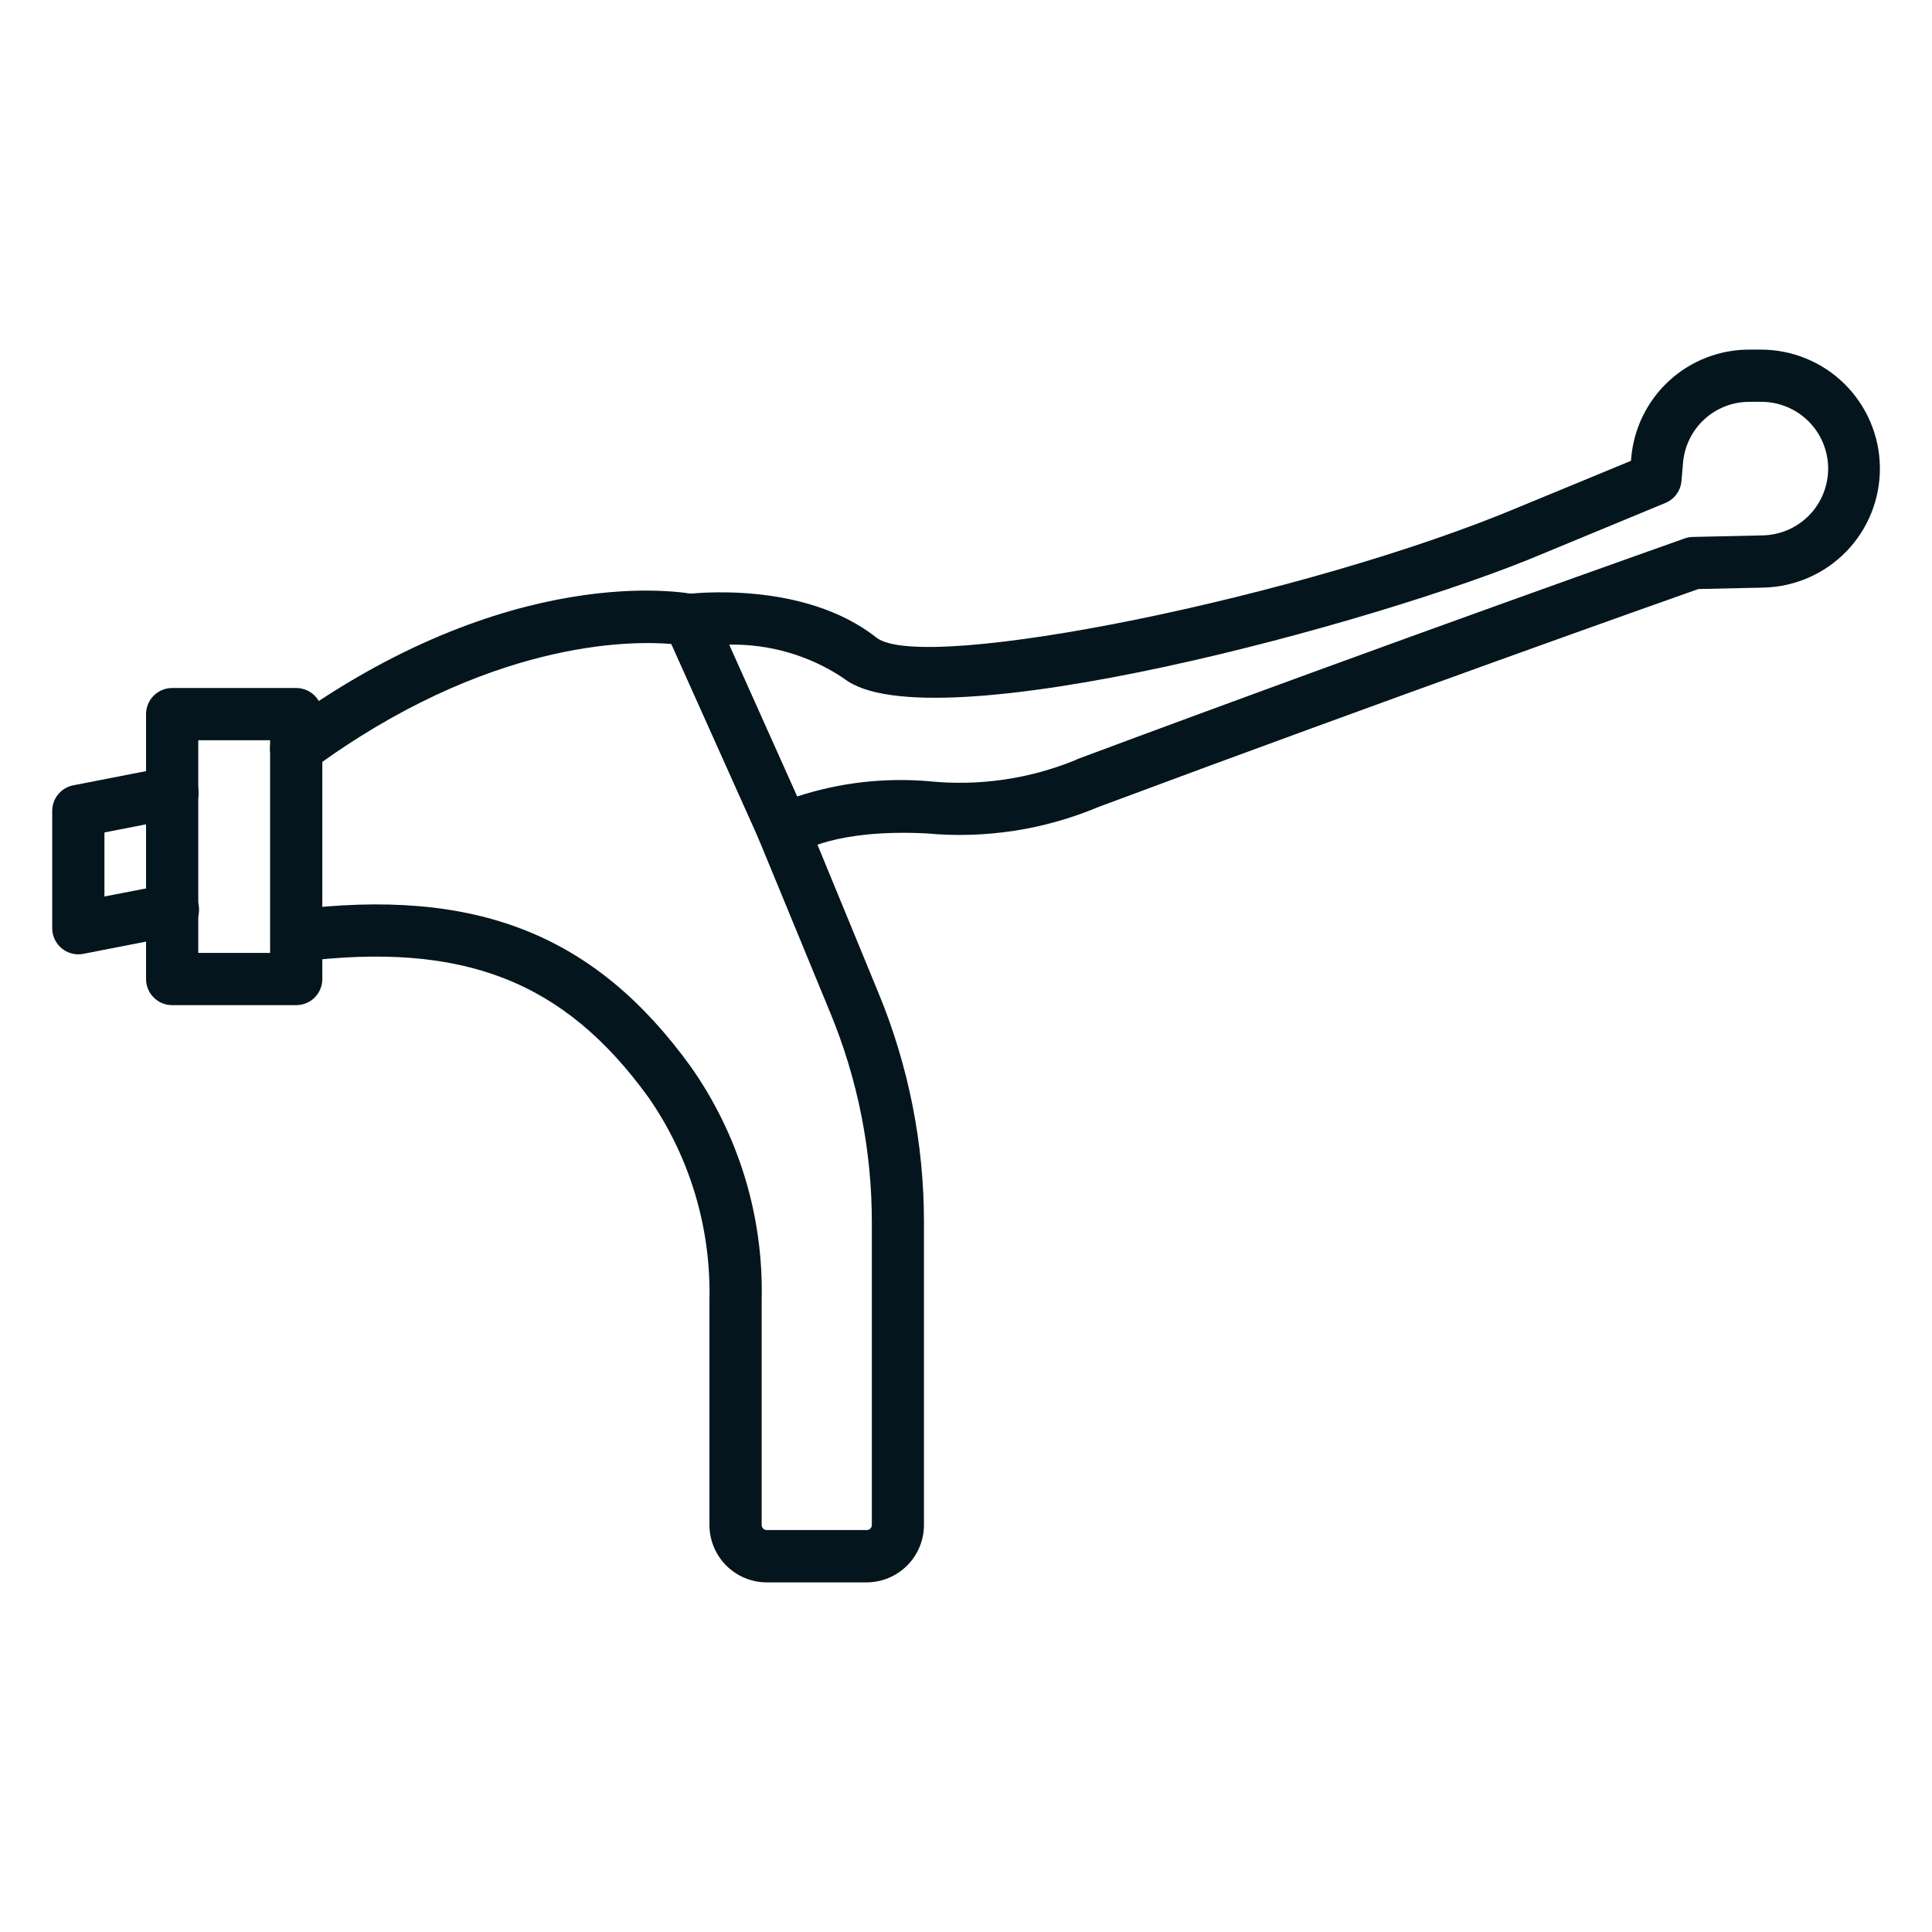 <svg xmlns="http://www.w3.org/2000/svg" fill="none" viewBox="0 0 72 72" height="72" width="72">
<path fill="#04151D" d="M29.225 31.963C29.142 31.962 29.058 31.951 28.978 31.93C28.838 31.894 28.708 31.827 28.597 31.735C28.486 31.643 28.397 31.527 28.336 31.397L24.795 23.505C24.733 23.366 24.704 23.215 24.711 23.064C24.718 22.912 24.76 22.764 24.835 22.632C24.909 22.5 25.013 22.386 25.139 22.301C25.265 22.216 25.408 22.162 25.559 22.143C25.737 22.12 29.937 21.61 32.661 23.761C34.401 25.14 48.758 22.216 56.667 18.872L60.781 17.174L60.79 17.076C60.882 15.969 61.388 14.938 62.207 14.187C63.026 13.437 64.098 13.023 65.209 13.029H65.619C66.788 13.028 67.909 13.488 68.741 14.309C69.572 15.13 70.045 16.247 70.058 17.415C70.071 18.584 69.622 19.71 68.809 20.549C67.996 21.389 66.885 21.873 65.716 21.898L63.291 21.952C61.971 22.418 51.966 25.961 40.945 30.07C38.922 30.922 36.72 31.262 34.535 31.059C31.109 30.885 29.817 31.768 29.805 31.777C29.635 31.897 29.433 31.962 29.225 31.963ZM27.161 24.024L29.7 29.684C31.29 29.164 32.969 28.971 34.636 29.116C36.489 29.302 38.36 29.03 40.084 28.324C40.126 28.302 40.169 28.282 40.214 28.266C52.023 23.862 62.689 20.102 62.787 20.064C62.884 20.03 62.986 20.012 63.088 20.01L65.669 19.953C65.996 19.949 66.318 19.881 66.619 19.753C66.92 19.624 67.192 19.438 67.421 19.204C67.649 18.97 67.829 18.694 67.951 18.39C68.073 18.087 68.133 17.763 68.13 17.436C68.126 17.109 68.058 16.786 67.93 16.486C67.801 16.185 67.615 15.913 67.381 15.684C67.147 15.456 66.871 15.275 66.568 15.154C66.264 15.032 65.94 14.971 65.613 14.975H65.203C64.579 14.972 63.977 15.204 63.518 15.625C63.058 16.046 62.774 16.625 62.722 17.247L62.663 17.928C62.648 18.105 62.584 18.276 62.478 18.419C62.373 18.563 62.23 18.675 62.065 18.743L57.416 20.668C51.441 23.192 34.599 27.775 31.453 25.286C30.187 24.434 28.688 23.993 27.161 24.024ZM11.039 37.459H6.416C6.158 37.459 5.91 37.357 5.728 37.174C5.545 36.992 5.443 36.744 5.443 36.486V26.613C5.443 26.355 5.545 26.108 5.728 25.925C5.91 25.743 6.158 25.64 6.416 25.64H11.039C11.297 25.64 11.545 25.743 11.727 25.925C11.91 26.108 12.012 26.355 12.012 26.613V36.486C12.012 36.744 11.91 36.992 11.727 37.174C11.545 37.357 11.297 37.459 11.039 37.459ZM7.389 35.513H10.066V27.587H7.389V35.513Z"></path>
<path fill="#04151D" d="M32.296 58.971H28.579C28.012 58.971 27.467 58.745 27.066 58.344C26.664 57.942 26.439 57.398 26.439 56.83V48.445C26.499 45.753 25.705 43.112 24.17 40.901C21.02 36.544 17.253 35.082 11.157 35.841C10.904 35.867 10.652 35.792 10.453 35.634C10.254 35.475 10.125 35.246 10.094 34.994C10.062 34.742 10.131 34.487 10.284 34.285C10.438 34.082 10.665 33.948 10.916 33.911C17.735 33.061 22.166 34.807 25.741 39.748C27.53 42.288 28.457 45.335 28.385 48.441V56.826C28.384 56.852 28.388 56.878 28.398 56.902C28.407 56.926 28.421 56.947 28.439 56.966C28.458 56.984 28.48 56.998 28.504 57.008C28.528 57.017 28.553 57.022 28.579 57.021H32.296C32.322 57.022 32.347 57.017 32.372 57.008C32.396 56.998 32.417 56.984 32.436 56.966C32.454 56.947 32.468 56.926 32.478 56.902C32.487 56.878 32.492 56.852 32.491 56.826V45.568C32.494 42.886 31.969 40.23 30.945 37.751L28.131 30.922L25.032 24C23.475 23.867 18.159 23.864 11.614 28.681C11.406 28.834 11.146 28.898 10.89 28.859C10.635 28.821 10.406 28.682 10.253 28.474C10.1 28.266 10.036 28.006 10.074 27.751C10.113 27.496 10.252 27.267 10.46 27.113C18.999 20.83 25.616 22.093 25.891 22.151C26.042 22.182 26.184 22.249 26.304 22.345C26.425 22.441 26.52 22.565 26.584 22.706L29.919 30.154L32.741 37.011C33.862 39.725 34.438 42.635 34.433 45.573V56.83C34.433 57.397 34.208 57.941 33.807 58.342C33.407 58.743 32.863 58.969 32.296 58.971ZM2.919 35.565C2.661 35.565 2.413 35.462 2.231 35.28C2.049 35.097 1.946 34.85 1.946 34.592V30.221C1.946 29.995 2.024 29.776 2.168 29.602C2.312 29.428 2.511 29.309 2.733 29.266L6.229 28.585C6.355 28.558 6.485 28.557 6.612 28.582C6.738 28.606 6.859 28.655 6.966 28.727C7.073 28.798 7.166 28.89 7.237 28.997C7.309 29.104 7.358 29.225 7.383 29.351C7.407 29.478 7.407 29.608 7.38 29.734C7.354 29.86 7.303 29.98 7.231 30.086C7.158 30.193 7.065 30.284 6.957 30.354C6.849 30.424 6.728 30.472 6.601 30.494L3.892 31.023V33.41L6.227 32.957C6.354 32.928 6.486 32.924 6.615 32.947C6.743 32.97 6.866 33.018 6.975 33.089C7.085 33.16 7.179 33.253 7.252 33.361C7.325 33.469 7.376 33.591 7.401 33.719C7.425 33.847 7.424 33.979 7.397 34.107C7.37 34.235 7.318 34.356 7.243 34.463C7.168 34.57 7.073 34.661 6.962 34.73C6.851 34.799 6.728 34.846 6.599 34.866L3.103 35.547C3.042 35.559 2.981 35.565 2.919 35.565Z"></path>
</svg>

